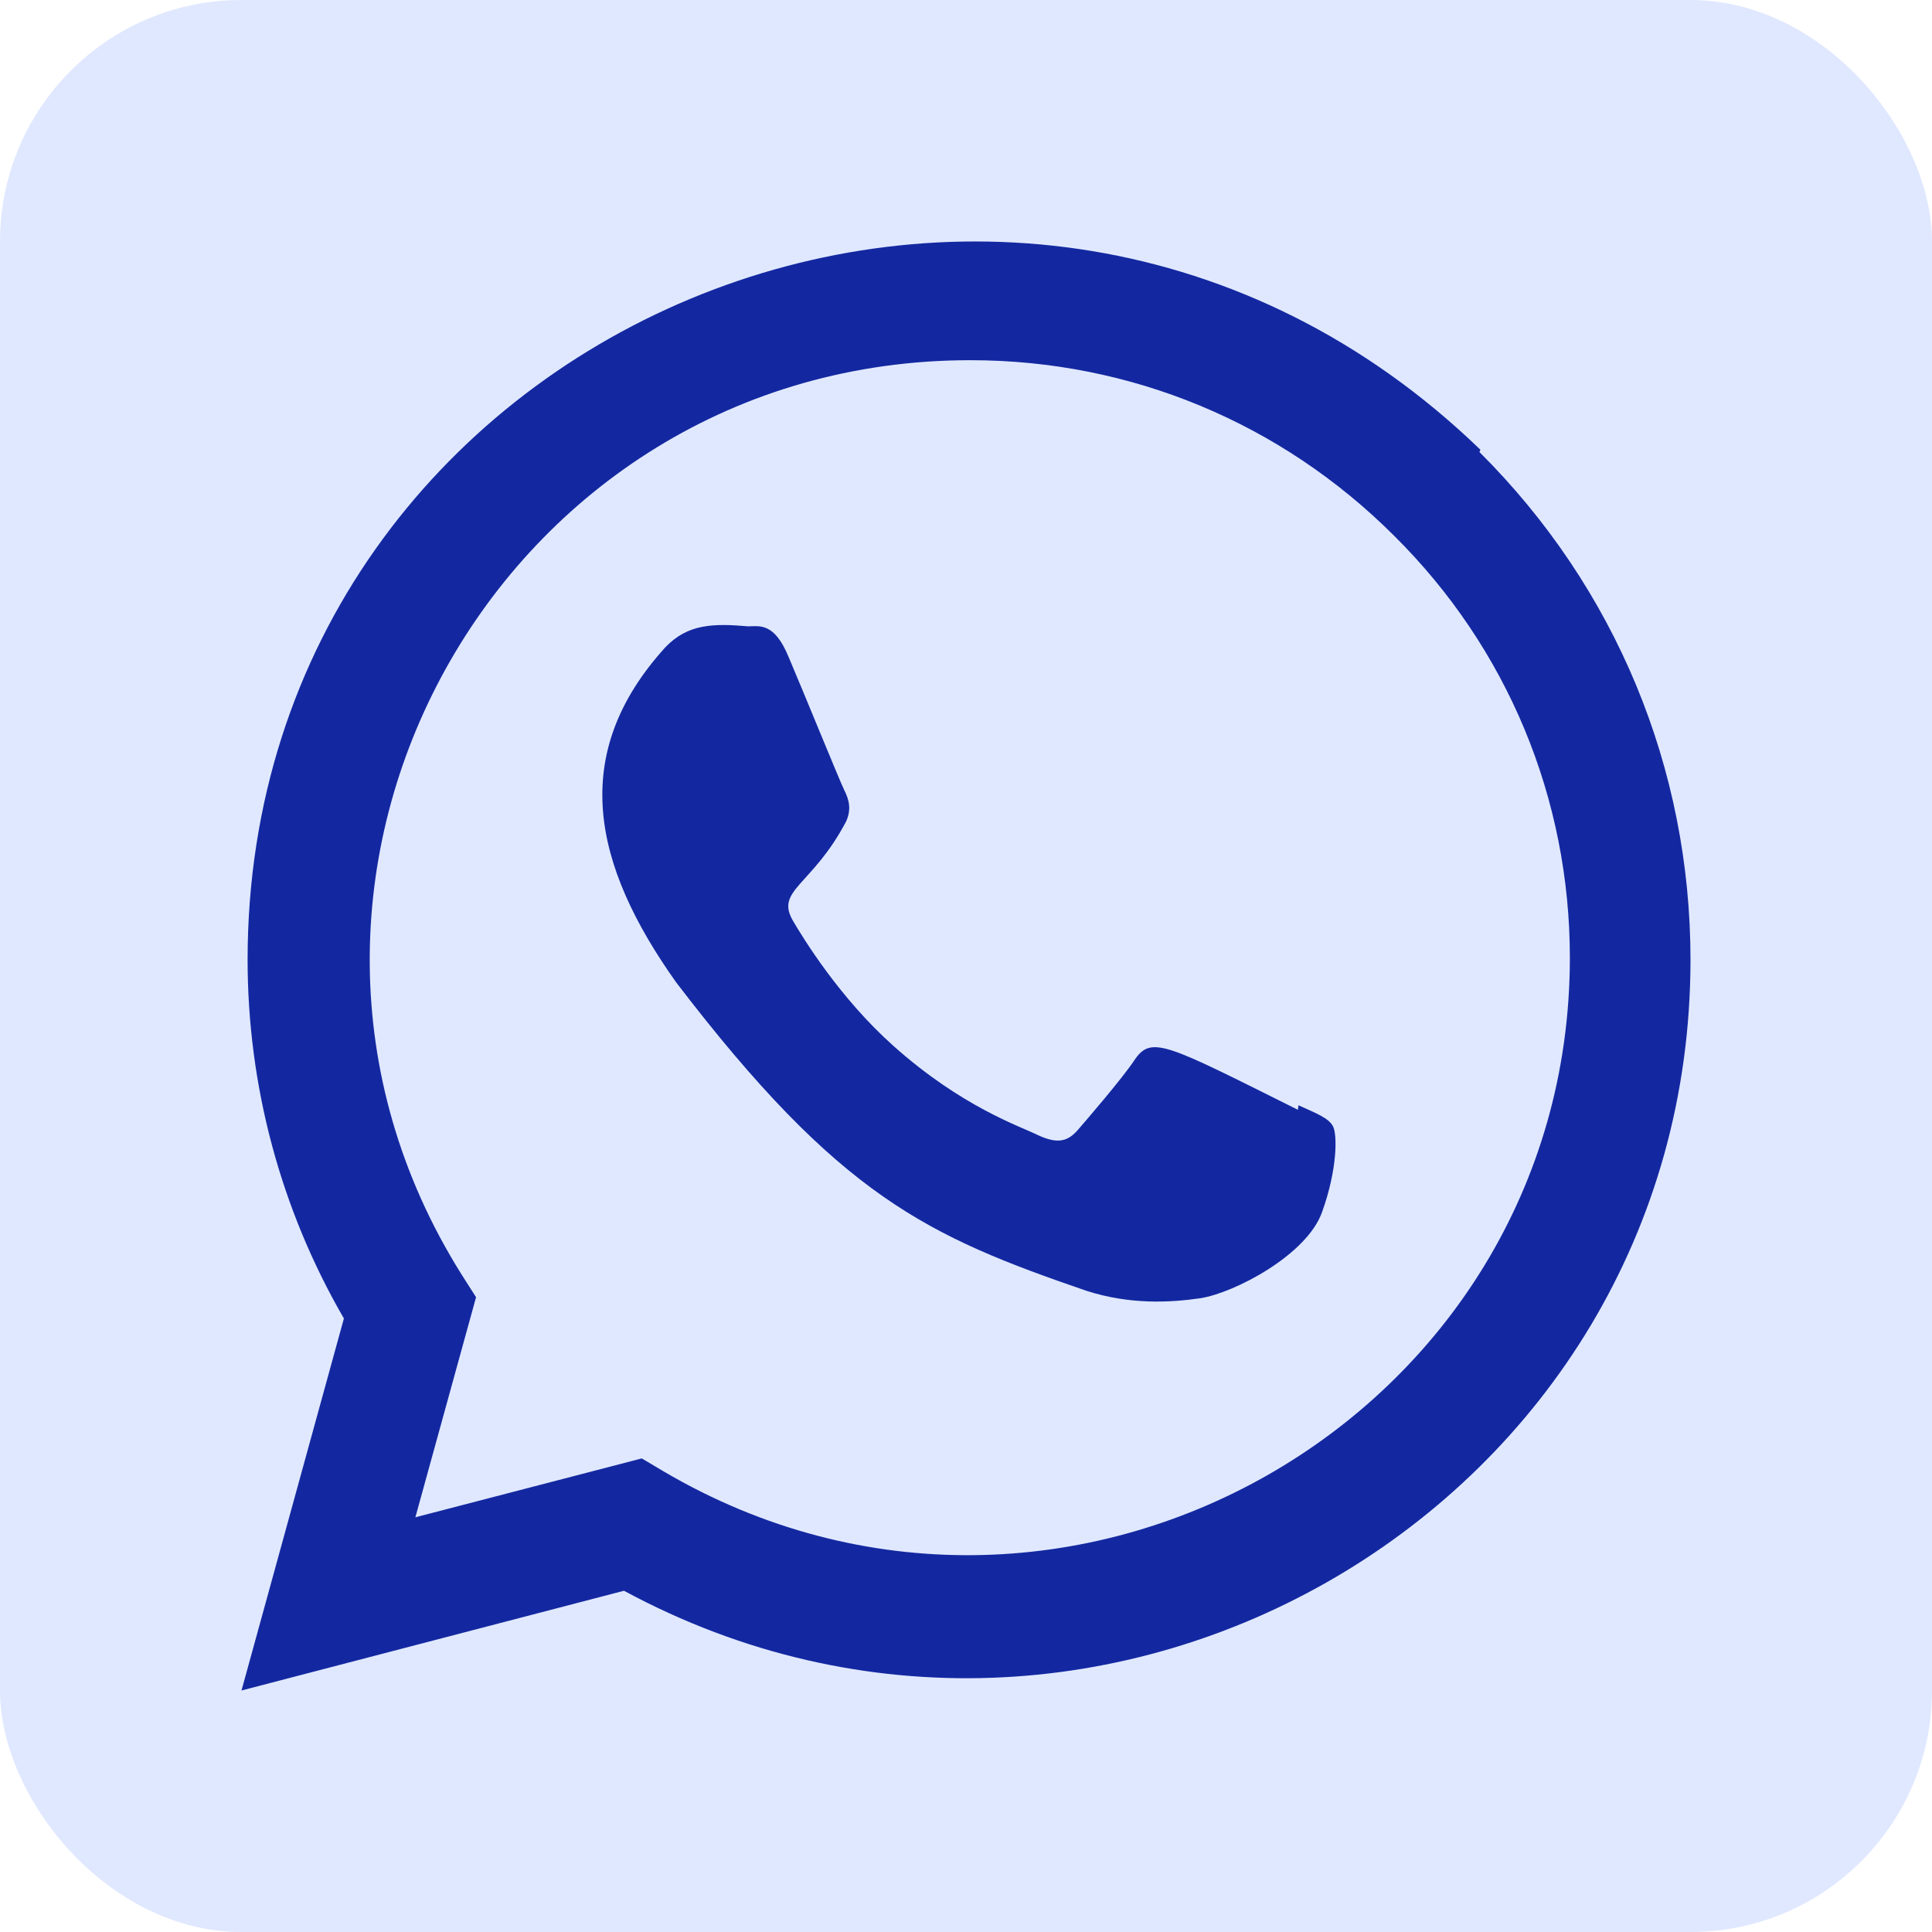 <svg width="96" height="96" viewBox="0 0 96 96" fill="none" xmlns="http://www.w3.org/2000/svg">
<rect width="96" height="96" rx="12" fill="#E0E8FF"/>
<g clip-path="url(#clip0_4_19822)">
<path d="M64.521 54.921L64.494 55.146C57.897 51.858 57.207 51.42 56.355 52.698C55.764 53.583 54.042 55.59 53.523 56.184C52.998 56.769 52.476 56.814 51.585 56.409C50.685 55.959 47.796 55.014 44.376 51.954C41.712 49.569 39.924 46.644 39.396 45.744C38.517 44.226 40.356 44.01 42.03 40.842C42.33 40.212 42.177 39.717 41.955 39.27C41.73 38.82 39.939 34.41 39.189 32.652C38.469 30.9 37.728 31.122 37.173 31.122C35.445 30.972 34.182 30.996 33.069 32.154C28.227 37.476 29.448 42.966 33.591 48.804C41.733 59.46 46.071 61.422 54.003 64.146C56.145 64.827 58.098 64.731 59.643 64.509C61.365 64.236 64.944 62.346 65.691 60.231C66.456 58.116 66.456 56.361 66.231 55.956C66.009 55.551 65.421 55.326 64.521 54.921Z" fill="#1328A0"/>
<path d="M73.56 22.347C50.493 0.048 12.318 16.221 12.303 47.679C12.303 53.967 13.95 60.099 17.088 65.514L12 84L31.005 79.044C54.72 91.854 83.988 74.844 84 47.697C84 38.169 80.28 29.202 73.515 22.464L73.56 22.347ZM78.006 47.598C77.988 70.497 52.851 84.798 32.97 73.11L31.89 72.468L20.64 75.393L23.655 64.458L22.938 63.333C10.566 43.638 24.78 17.898 48.216 17.898C56.178 17.898 63.651 21.003 69.279 26.628C74.904 32.205 78.006 39.678 78.006 47.598Z" fill="#1328A0"/>
</g>
<defs>
<clipPath id="clip0_4_19822">
<rect width="72" height="72" fill="white" transform="translate(12 12)"/>
</clipPath>
</defs>
</svg>
